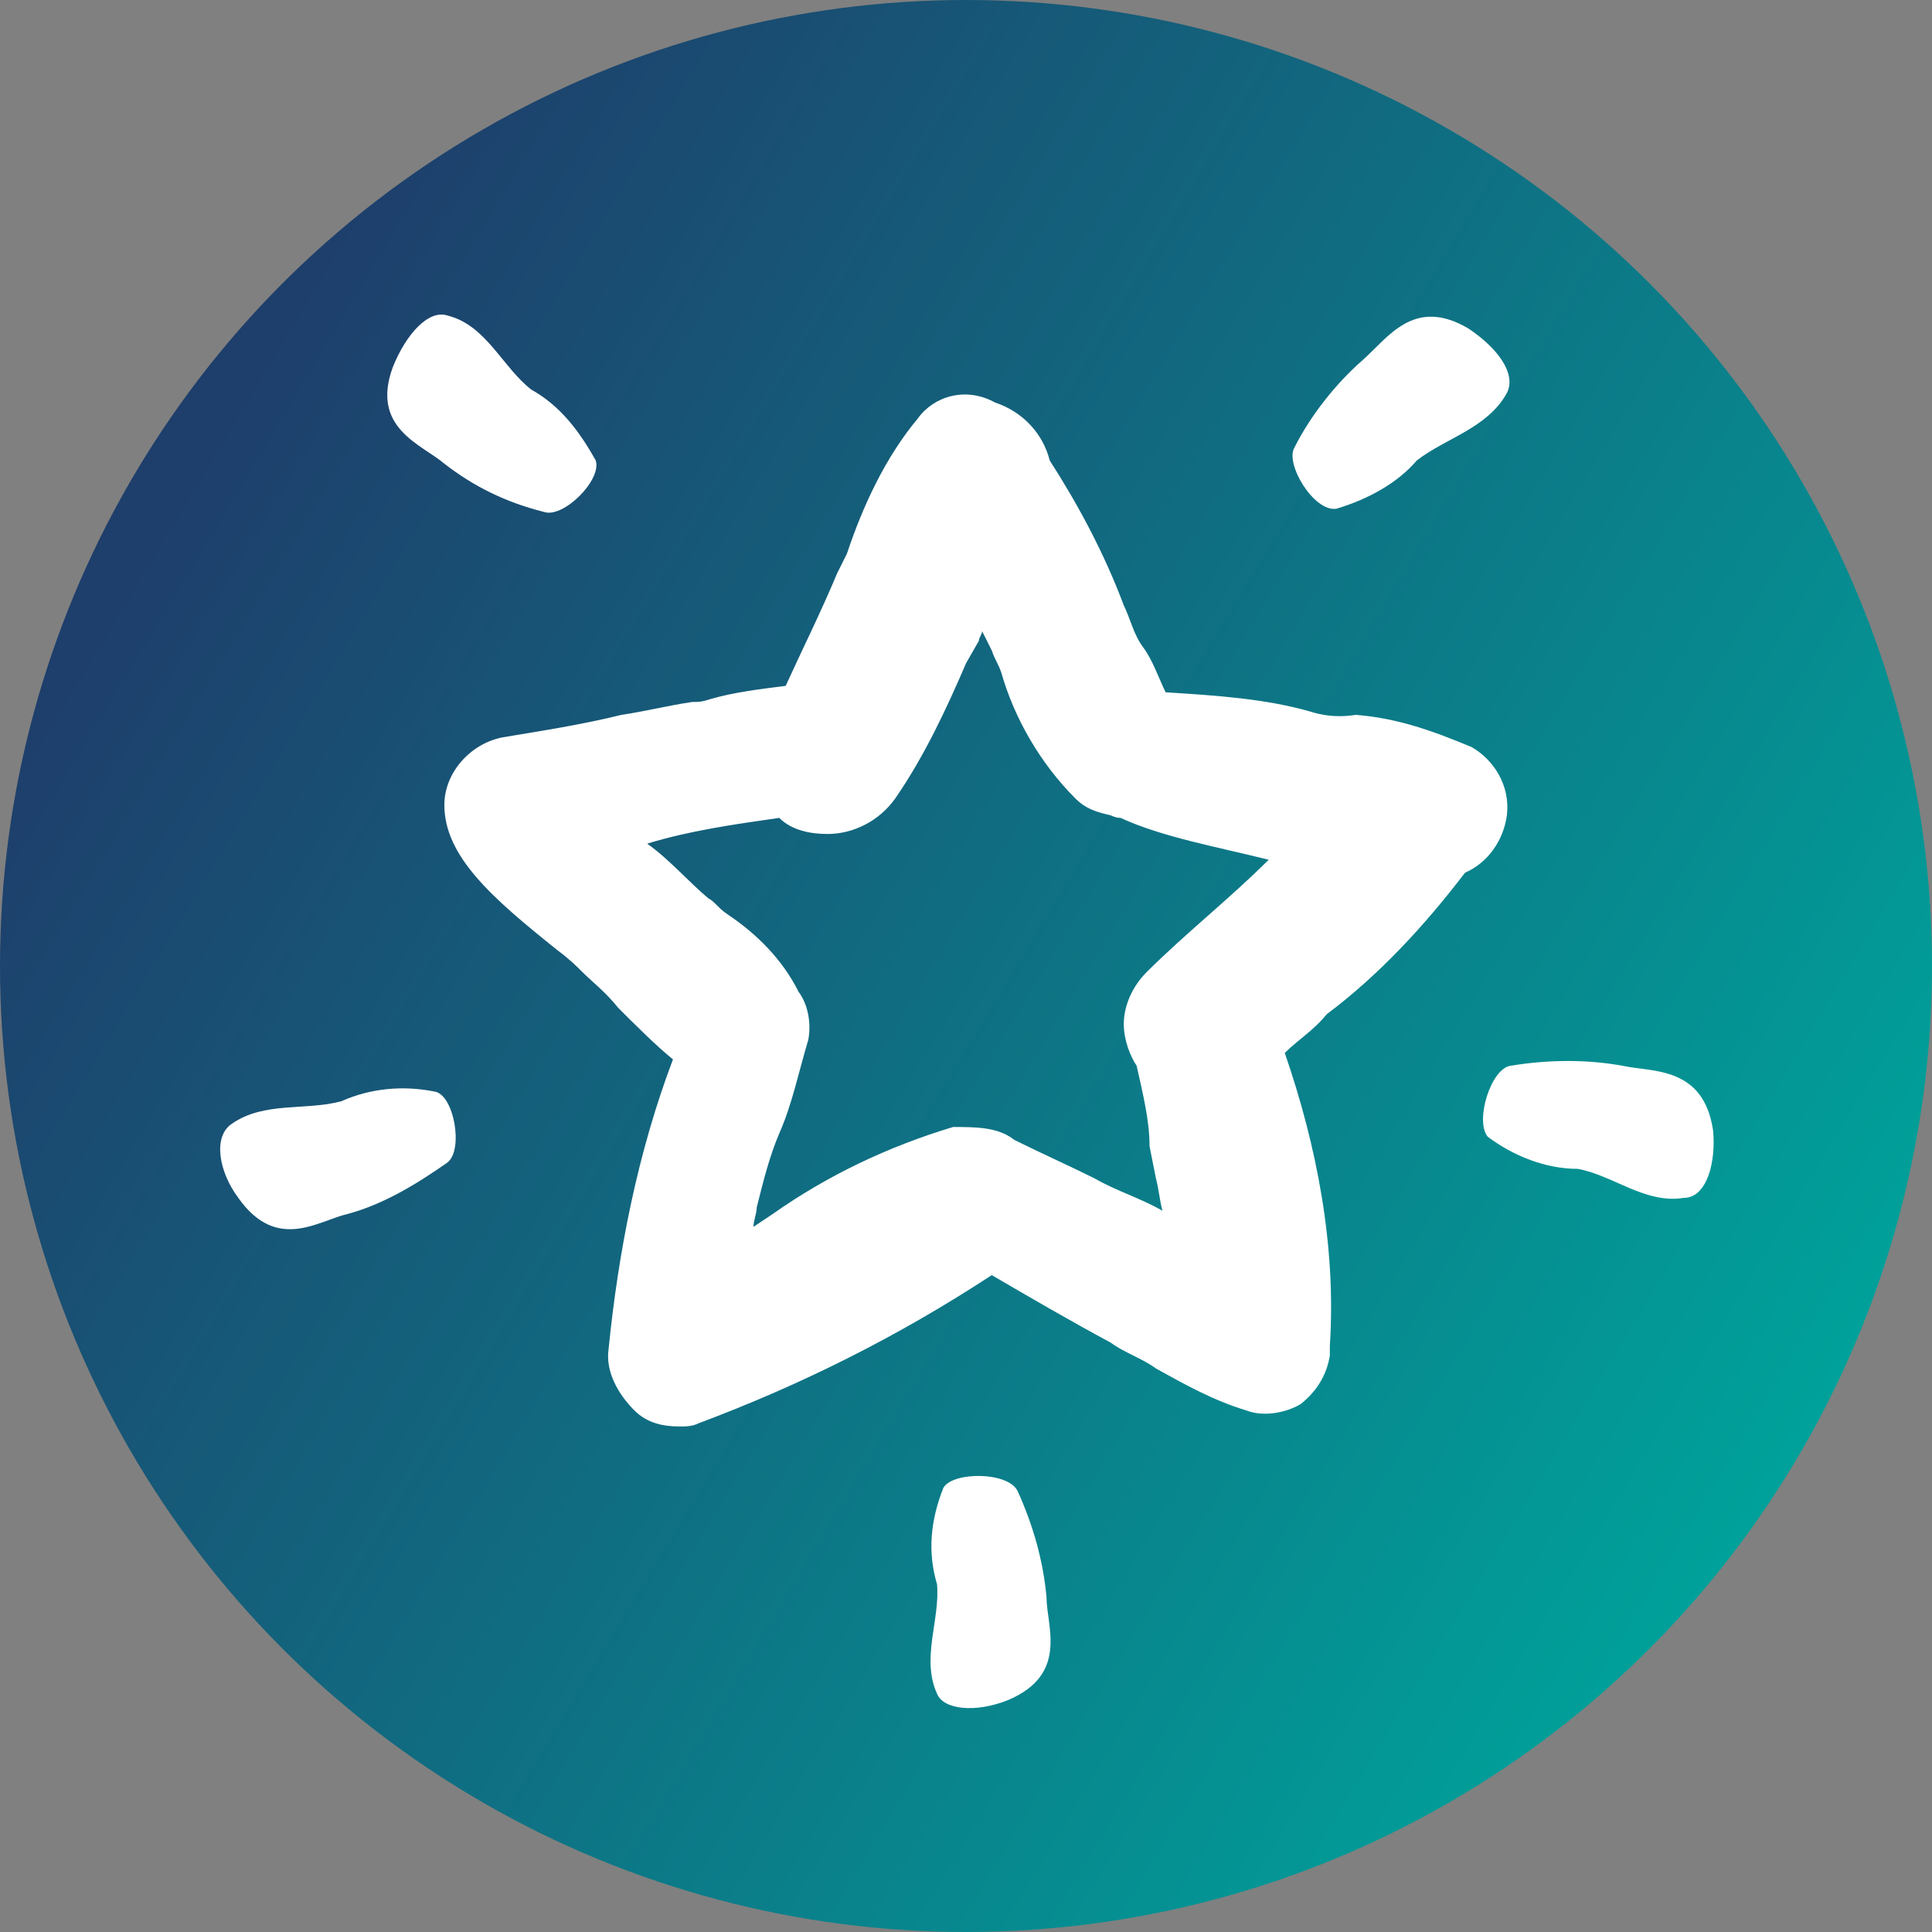 <?xml version="1.0" encoding="utf-8"?>
<!-- Generator: Adobe Illustrator 28.1.0, SVG Export Plug-In . SVG Version: 6.00 Build 0)  -->
<svg version="1.1" id="Ebene_1" xmlns="http://www.w3.org/2000/svg" xmlns:xlink="http://www.w3.org/1999/xlink" x="0px" y="0px"
	 viewBox="0 0 60 60" style="enable-background:new 0 0 60 60;" xml:space="preserve">
<rect x="0" y="0" width="60" height="60" fill="#808080" stroke="none"/>
<style type="text/css">
	.st0{fill:url(#SVGID_1_);}
	.st1{fill:#FFFFFF;}
</style>
<linearGradient id="SVGID_1_" gradientUnits="userSpaceOnUse" x1="5.128" y1="15.005" x2="55.46" y2="45.367">
	<stop  offset="0" style="stop-color:#1E3E6B"/>
	<stop  offset="1" style="stop-color:#00A19A"/>
</linearGradient>
<circle class="st0" cx="30" cy="30" r="30"/>
<g>
	<path class="st1" d="M40.7,22.1c-1.4-0.4-2.9-0.5-4.5-0.6c-0.2-0.4-0.4-1-0.7-1.4s-0.4-0.9-0.6-1.3c-0.6-1.6-1.4-3.1-2.3-4.5
		c-0.2-0.8-0.8-1.5-1.7-1.8C30,12,29,12.3,28.5,13c-1,1.2-1.7,2.7-2.2,4.2L26,17.8c-0.5,1.2-1.1,2.4-1.6,3.5
		c-0.8,0.1-1.6,0.2-2.3,0.4c-0.3,0.1-0.4,0.1-0.6,0.1c-0.7,0.1-1.5,0.3-2.2,0.4c-1.2,0.3-2.5,0.5-3.7,0.7c-1,0.2-1.8,1.1-1.8,2.1
		c0,1.6,1.5,2.9,3.5,4.5c0.4,0.3,0.6,0.5,0.8,0.7c0.3,0.3,0.7,0.6,1.1,1.1c0.5,0.5,1.2,1.2,1.7,1.6c-1.1,2.9-1.7,6-2,9
		c-0.1,0.7,0.3,1.4,0.8,1.9c0.4,0.4,0.9,0.5,1.4,0.5c0.2,0,0.4,0,0.6-0.1c3.2-1.2,6.2-2.7,9.1-4.6c1.2,0.7,2.4,1.4,3.7,2.1
		c0.4,0.3,1,0.5,1.4,0.8c0.9,0.5,1.8,1,2.8,1.3c0.5,0.2,1.2,0.1,1.7-0.2c0.5-0.4,0.8-0.9,0.9-1.5c0-0.1,0-0.2,0-0.3
		c0.2-3.1-0.4-6.2-1.4-9.1c0.4-0.4,0.9-0.7,1.3-1.2c1.6-1.2,3-2.7,4.3-4.4c0.7-0.3,1.2-1,1.3-1.8c0.1-0.9-0.4-1.7-1.1-2.1
		c-1.2-0.5-2.3-0.9-3.6-1C41.5,22.3,41,22.2,40.7,22.1 M39.4,26.7c-1.2,1.2-2.6,2.3-3.8,3.5c-0.4,0.4-0.7,1-0.7,1.6
		c0,0.5,0.2,1,0.4,1.3c0.2,0.9,0.4,1.7,0.4,2.5l0.2,1c0.1,0.4,0.1,0.6,0.2,1c-0.7-0.4-1.4-0.6-2.1-1c-0.8-0.4-1.7-0.8-2.5-1.2
		l-0.4,1l0.4-1c-0.5-0.4-1.2-0.4-1.9-0.4c-2,0.6-3.9,1.5-5.6,2.7l-0.6,0.4c0-0.2,0.1-0.4,0.1-0.6c0.2-0.8,0.4-1.6,0.7-2.3
		c0.4-0.9,0.6-1.9,0.9-2.9c0.1-0.5,0-1.1-0.3-1.5c-0.5-1-1.3-1.8-2.2-2.4c-0.3-0.2-0.4-0.4-0.6-0.5c-0.6-0.5-1.2-1.2-1.9-1.7
		c1.3-0.4,2.7-0.6,4.1-0.8c0.4,0.4,1,0.5,1.5,0.5c0.8,0,1.6-0.4,2.1-1.1c0.9-1.3,1.6-2.8,2.2-4.2l0.4-0.7c0-0.1,0.1-0.2,0.1-0.3
		c0.1,0.2,0.2,0.4,0.3,0.6c0.1,0.3,0.2,0.4,0.3,0.7c0.4,1.4,1.2,2.8,2.3,3.9c0.3,0.3,0.6,0.4,1,0.5c0.1,0,0.2,0.1,0.4,0.1
		C36.1,26,37.8,26.3,39.4,26.7L39.4,26.7L39.4,26.7L39.4,26.7z"/>
	<g>
		<path id="Pfad_663" class="st1" d="M12.2,11.4c-0.7,1.9,0.9,2.4,1.6,3c0.9,0.7,1.9,1.2,3.1,1.5c0.6,0.2,1.8-1,1.6-1.6
			c-0.5-0.9-1.1-1.7-2-2.2c-0.9-0.7-1.4-2-2.6-2.3C13.3,9.6,12.6,10.4,12.2,11.4"/>
	</g>
	<g>
		<path id="Pfad_663_00000012457295710596193700000016004992355497301639_" class="st1" d="M7.4,37.2c1.2,1.7,2.5,0.7,3.4,0.5
			c1.1-0.3,2.1-0.9,3.1-1.6c0.5-0.4,0.2-2.1-0.4-2.2c-1-0.2-2-0.1-2.9,0.3c-1.1,0.3-2.4,0-3.4,0.7C6.6,35.3,6.8,36.4,7.4,37.2"/>
	</g>
	<g>
		<path id="Pfad_663_00000134223209602176887690000011308829793487675826_" class="st1" d="M31.3,52.8c1.9-0.8,1.2-2.3,1.2-3.2
			c-0.1-1.1-0.4-2.2-0.9-3.3c-0.3-0.6-2-0.6-2.3-0.1c-0.4,1-0.5,2-0.2,3c0.1,1.1-0.5,2.3,0,3.4C29.3,53.1,30.3,53.2,31.3,52.8"/>
	</g>
	<g>
		<path id="Pfad_663_00000041990233385294697630000004169485178523405742_" class="st1" d="M53.2,35.1c-0.3-2-1.9-1.8-2.8-2
			c-1.1-0.2-2.3-0.2-3.5,0c-0.6,0.1-1.1,1.7-0.7,2.2c0.8,0.6,1.8,1,2.8,1c1.1,0.2,2.1,1.1,3.3,0.9C53,37.2,53.3,36.1,53.2,35.1"/>
	</g>
	<g>
		<path id="Pfad_663_00000048486759888052244700000002852221901590326417_" class="st1" d="M45.6,10.2c-1.7-1-2.5,0.3-3.3,1
			c-0.8,0.7-1.6,1.7-2.1,2.7c-0.3,0.5,0.6,2,1.3,1.9c1-0.3,1.9-0.8,2.5-1.5c0.9-0.7,2.2-1,2.8-2.1C47.1,11.6,46.5,10.8,45.6,10.2"/>
	</g>
</g>
</svg>
